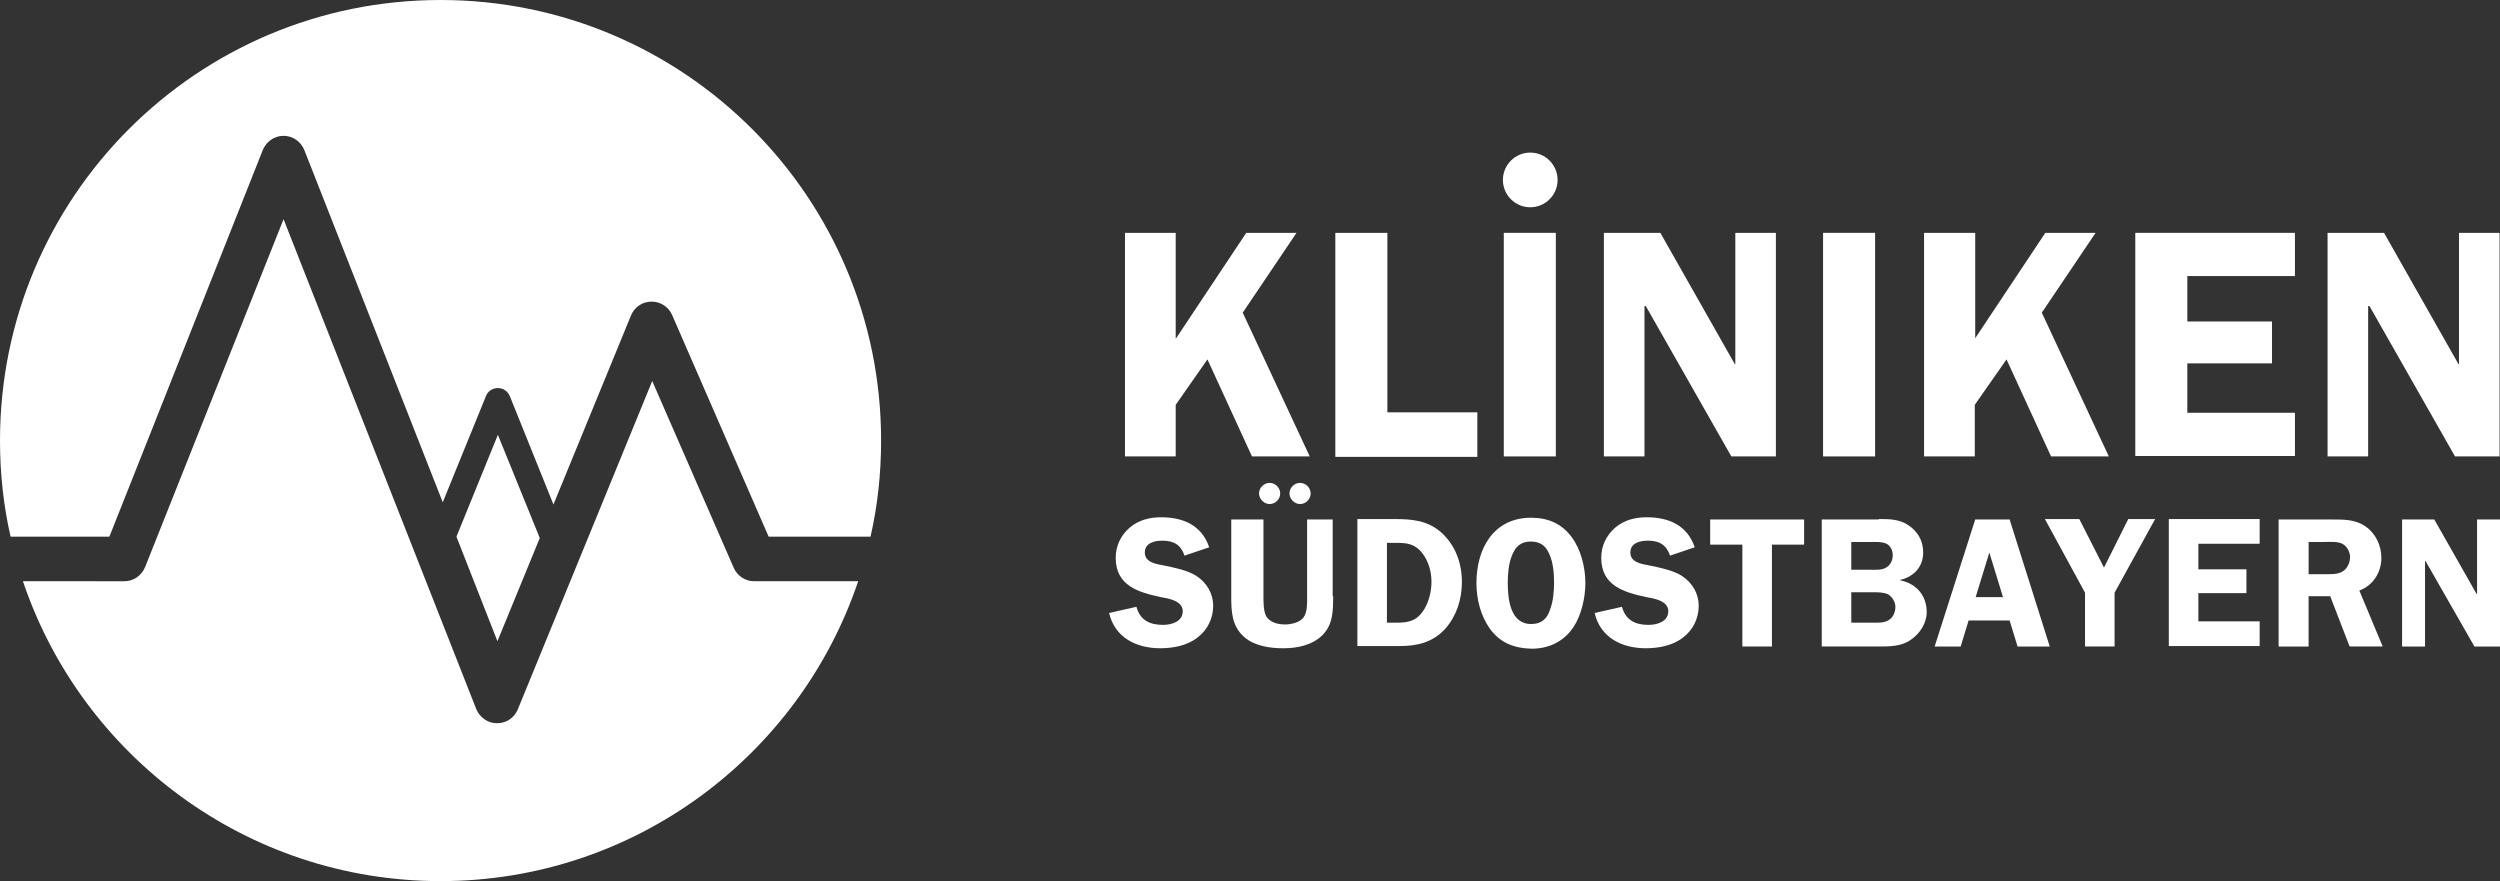 <?xml version="1.0" encoding="UTF-8"?><svg id="b" xmlns="http://www.w3.org/2000/svg" viewBox="0 0 566.9 199.8"><rect x="0" y="0" width="566.9" height="199.8" fill="#333333" stroke="none"/><g id="c"><path d="m266.7,76.7l15.9-23.9h11.4l-12.2,18.1,15.2,32.6h-13.1l-10.1-22-7.2,10.3v11.7h-11.5v-50.7h11.5v23.9h.1Z" style="fill:#fff;"/><path d="m335,93.5v10.1h-32.2v-50.8h11.8v40.7h20.4Z" style="fill:#fff;"/><path d="m352.8,103.5h-11.8v-50.7h11.8v50.7Z" style="fill:#fff;"/><path d="m402.7,103.5h-10.1l-19.4-34.1h-.3v34.1h-9.2v-50.7h12.8l16.9,29.8h.1v-29.8h9.2v50.7Z" style="fill:#fff;"/><path d="m425.2,103.5h-11.8v-50.7h11.8v50.7Z" style="fill:#fff;"/><path d="m447.9,76.7l15.9-23.9h11.4l-12.2,18.1,15.2,32.6h-13.1l-10.1-22-7.2,10.3v11.7h-11.5v-50.7h11.6v23.9Z" style="fill:#fff;"/><path d="m496,62.6v10.3h19.2v9.5h-19.2v11.2h24.4v9.8h-36.2v-50.6h36.2v9.8h-24.4Z" style="fill:#fff;"/><path d="m566.8,103.5h-10.1l-19.4-34.1h-.3v34.1h-9.2v-50.7h12.8l16.9,29.8h.1v-29.8h9.2v50.7Z" style="fill:#fff;"/><path d="m268.6,126c-.8-2.4-2.4-3.4-5-3.4-1.8,0-4,.5-4,2.7s2.5,2.6,4.2,2.9c2.4.5,5.5,1.1,7.5,2.4,2.4,1.6,3.8,4,3.8,6.8s-1.3,5.5-3.6,7.2c-2.3,1.8-5.5,2.4-8.4,2.4-5.4,0-10.3-2.4-11.6-8l6.2-1.4c.8,3,3,4.1,6,4.1,1.9,0,4.5-.7,4.5-3.1s-3.3-2.9-5-3.2c-5.1-1.1-10.2-2.6-10.2-8.9,0-2.7,1.1-5,3.1-6.8,2.1-1.8,4.6-2.4,7.2-2.4,5,0,9.2,1.8,10.9,6.8l-5.6,1.9Z" style="fill:#fff;"/><path d="m302.3,135.2c0,3.2,0,6.4-2.4,8.8-2.3,2.3-5.7,3-8.9,3-3,0-6.5-.5-8.8-2.5-2.9-2.5-3-5.8-3-9.3v-17.4h7.3v17.4c0,1.3,0,3.3.6,4.5.9,1.5,2.7,1.9,4.3,1.9,1.3,0,3.3-.4,4.2-1.6.9-1.3.8-3.3.8-4.8v-17.4h5.8v17.4h.1Zm-16.8-23.3c0-1.3,1.1-2.4,2.4-2.4s2.4,1.1,2.4,2.4-1.1,2.4-2.4,2.4-2.4-1.2-2.4-2.4Zm6.9,0c0-1.3,1.1-2.4,2.4-2.4s2.4,1.1,2.4,2.4-1.1,2.4-2.4,2.4-2.4-1.2-2.4-2.4Z" style="fill:#fff;"/><path d="m316.1,117.7c4.2,0,7.7.3,10.9,3.2,3.1,2.9,4.5,6.9,4.5,11.1,0,3.9-1.2,7.6-3.7,10.5-2.9,3.2-6.4,4-10.5,4h-9.5v-28.8h8.3Zm-1.6,23.5h2.3c2.8,0,4.6-.5,6.2-3.1,1.1-1.9,1.6-4.1,1.6-6.2,0-2.3-.7-4.7-2.1-6.5-1.6-2-3.3-2.3-5.7-2.3h-2.3v18.1Z" style="fill:#fff;"/><path d="m337.8,142.5c-2.1-3-3-6.7-3-10.3,0-7.7,3.8-14.8,12.4-14.8,3.8,0,6.9,1.3,9.2,4.4,2.1,2.8,3.1,6.9,3.1,10.4,0,3.3-.9,7.3-2.7,10-2.2,3.3-5.6,4.9-9.5,4.9-4.1-.1-7.2-1.4-9.5-4.6Zm5-16.4c-.7,1.7-.9,4.2-.9,6,0,3.6.5,9.4,5.3,9.4,2.3,0,3.6-1.1,4.3-3.3.7-1.8.9-4.2.9-6.1,0-2.1-.2-4.6-1.1-6.5-.8-1.9-2.1-2.8-4.2-2.8-2.3,0-3.5,1.2-4.3,3.3Z" style="fill:#fff;"/><path d="m378.7,126c-.8-2.4-2.4-3.4-5-3.4-1.8,0-4,.5-4,2.7s2.5,2.6,4.2,2.9c2.4.5,5.5,1.1,7.5,2.4,2.4,1.6,3.8,4,3.8,6.8s-1.3,5.5-3.6,7.2c-2.3,1.8-5.5,2.4-8.4,2.4-5.4,0-10.3-2.4-11.6-8l6.2-1.4c.8,3,3,4.1,6,4.1,1.9,0,4.5-.7,4.5-3.1s-3.3-2.9-5-3.2c-5.1-1.1-10.2-2.6-10.2-8.9,0-2.7,1.1-5,3.1-6.8,2.1-1.8,4.6-2.4,7.2-2.4,5,0,9.2,1.8,10.9,6.8l-5.6,1.9Z" style="fill:#fff;"/><path d="m409,123.5h-7.2v23.1h-6.7v-23.1h-7.3v-5.7h21.3v5.7h-.1Z" style="fill:#fff;"/><path d="m426,117.7c2.3,0,4.6,0,6.6,1.3,2.3,1.5,3.5,3.6,3.5,6.3,0,3.3-2.2,5.5-5.2,6.2v.1c3.6.7,6,3.4,6,7.2,0,2.5-1.5,4.8-3.5,6.2-2.1,1.6-4.9,1.6-7.4,1.6h-12.9v-28.8h12.9v-.1Zm-6.2,11.5h4.6c1.2,0,2.6.1,3.6-.7.8-.6,1.2-1.6,1.2-2.6,0-1.1-.5-2.1-1.4-2.6-1-.5-2.7-.4-3.9-.4h-4.1v6.3h0Zm0,12h4.7c1.2,0,2.8.1,3.8-.6,1-.6,1.5-1.8,1.5-3,0-1.1-.7-2.2-1.6-2.8-1-.5-2.3-.5-3.4-.5h-5v6.9Z" style="fill:#fff;"/><path d="m464.8,146.6h-7.3l-1.8-5.9h-9.3l-1.8,5.9h-5.9l9.2-28.8h7.8l9.1,28.8Zm-10.6-11.2l-3.1-10.1-3.1,10.1h6.2Z" style="fill:#fff;"/><path d="m479.5,134.4v12.2h-6.7v-12.2l-9.1-16.7h7.8l5.6,11,5.5-11h6.1l-9.2,16.7Z" style="fill:#fff;"/><path d="m498.5,123.3v5.8h10.9v5.4h-10.9v6.4h13.9v5.6h-20.6v-28.8h20.6v5.6h-13.9Z" style="fill:#fff;"/><path d="m523.4,146.6h-6.7v-28.8h12.2c2.6,0,5.2,0,7.4,1.5,2.4,1.6,3.7,4.4,3.7,7.2,0,3.3-1.9,6.3-5,7.4l5.3,12.7h-7.5l-4.4-11.4h-4.9v11.4h-.1Zm0-16.4h3.7c1.4,0,2.9.1,4.1-.6,1.1-.7,1.7-2,1.7-3.3,0-1.1-.7-2.4-1.6-2.9-1.1-.7-3.1-.5-4.3-.5h-3.5v7.3h-.1Z" style="fill:#fff;"/><path d="m566.9,146.6h-5.8l-11.1-19.4h-.1v19.4h-5.2v-28.8h7.3l9.6,16.9h.1v-16.9h5.2v28.8h0Z" style="fill:#fff;"/><circle cx="347" cy="40.8" r="6.2" style="fill:#fff;"/><path d="m24.8,121.7L59.6,34c.8-1.9,2.6-3.2,4.7-3.2h0c2.1,0,3.9,1.3,4.7,3.2l31.4,79.9,9.8-24.1c.4-1.1,1.5-1.8,2.7-1.8s2.2.7,2.7,1.8l9.9,24.6,17.6-42.9c.8-1.9,2.6-3.1,4.6-3.1h.1c2,0,3.8,1.2,4.6,3l21.9,50.3h23.1c1.6-7,2.4-14.3,2.4-21.8C199.8,44.7,155.1,0,99.9,0S0,44.7,0,99.9c0,7.5.8,14.8,2.4,21.8h22.4Z" style="fill:#fff;"/><polygon points="103.5 121.7 112.8 145.4 122.4 122 112.9 98.6 103.5 121.7" style="fill:#fff;"/><path d="m171,131.8c-2,0-3.8-1.2-4.6-3l-18.5-42.4-30.5,74.5c-.8,1.9-2.6,3.1-4.7,3.1h0c-2.1,0-3.9-1.3-4.7-3.2l-43.7-111.1-31.4,78.9c-.8,1.9-2.6,3.2-4.7,3.2H5.2c13.3,39.5,50.7,68,94.7,68s81.4-28.5,94.7-68h-23.6Z" style="fill:#fff;"/></g></svg>